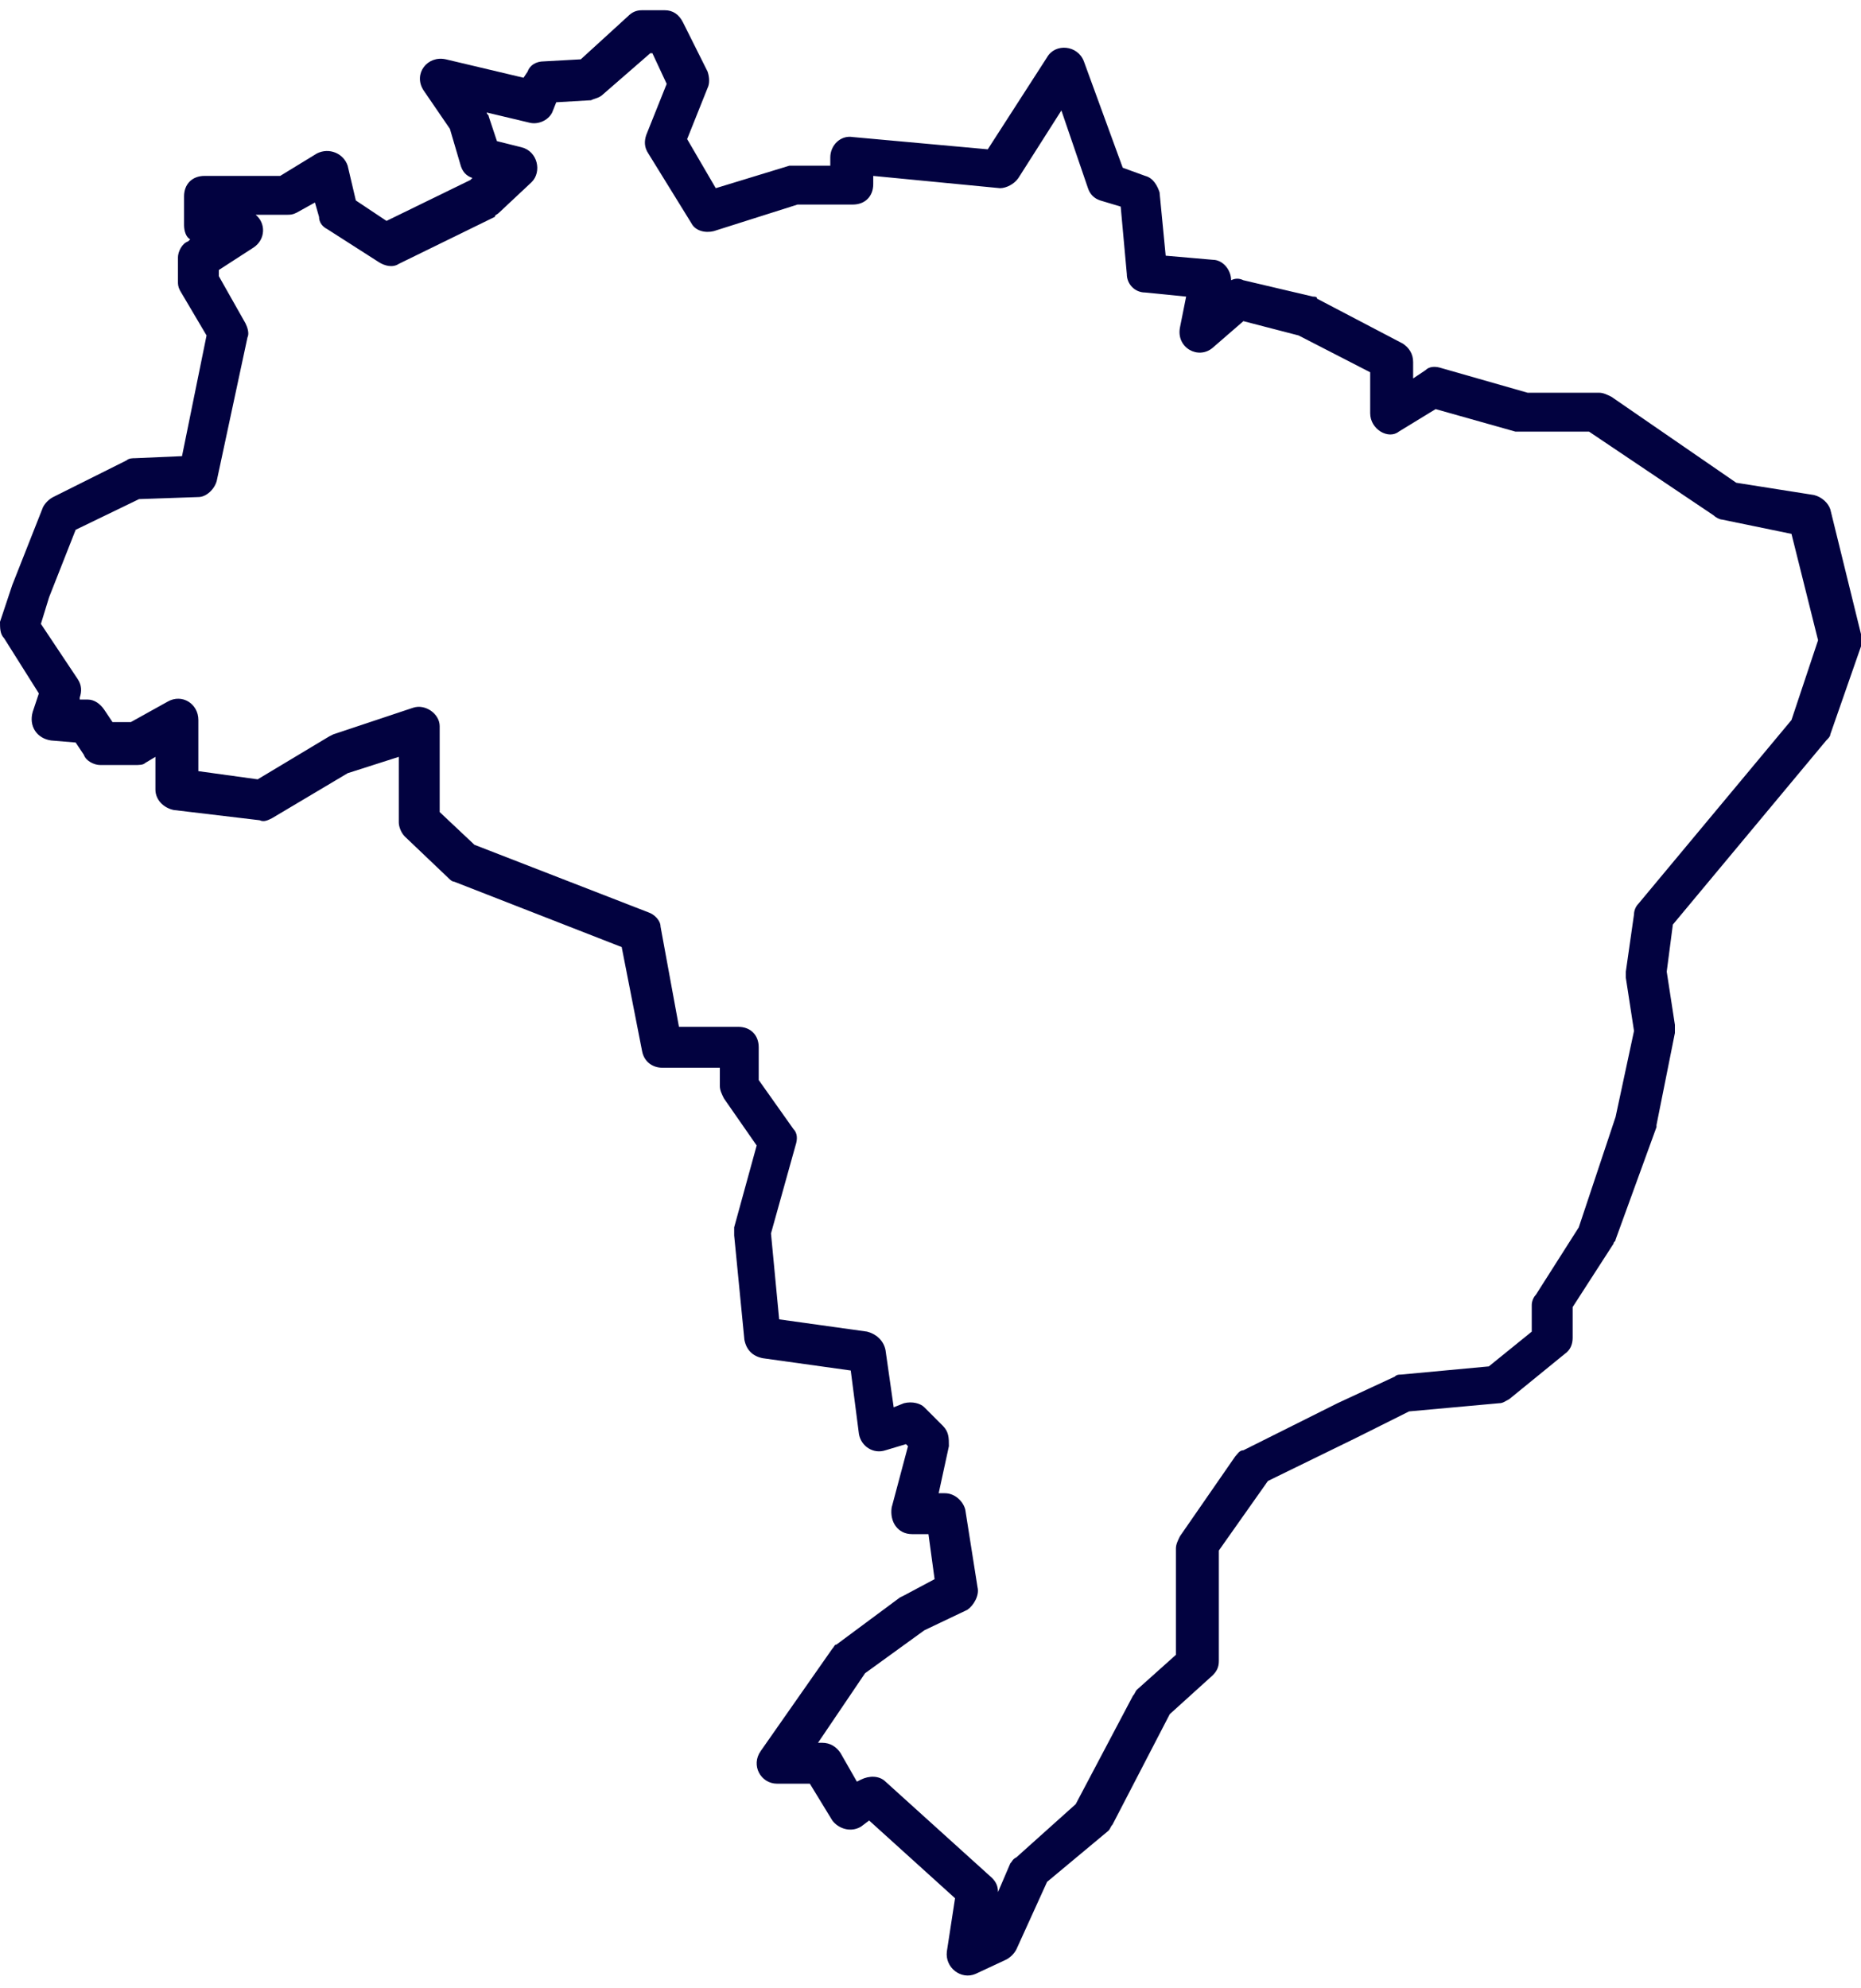 <?xml version="1.0" encoding="utf-8"?>
<!-- Generator: Adobe Illustrator 27.2.0, SVG Export Plug-In . SVG Version: 6.00 Build 0)  -->
<svg version="1.1" id="Camada_1" xmlns="http://www.w3.org/2000/svg" xmlns:xlink="http://www.w3.org/1999/xlink" x="0px" y="0px"
	 viewBox="0 0 91 97.2" style="enable-background:new 0 0 91 97.2;" xml:space="preserve">
<style type="text/css">
	.st0{fill-rule:evenodd;clip-rule:evenodd;fill:#020240;}
</style>
<g>
	<g>
		<path class="st0" d="M88.7,24.2c0.4,0.1,0.7,0.4,0.8,0.7L91,31c0,0.2,0,0.4,0,0.6l-1.5,4.3c0,0.1-0.1,0.2-0.2,0.3l-7.5,9l-0.3,2.3
			l0.4,2.6c0,0.1,0,0.2,0,0.4l-0.9,4.5l0,0.1L79,60.6c0,0.1-0.1,0.1-0.1,0.2l-2,3.1v1.5c0,0.3-0.1,0.6-0.4,0.8l-2.7,2.2
			c-0.2,0.1-0.3,0.2-0.5,0.2l-4.4,0.4l-2.6,1.3L62,72.4l-2.4,3.4v5.4c0,0.3-0.1,0.5-0.3,0.7l-2.1,1.9l-2.8,5.4
			c-0.1,0.1-0.1,0.2-0.2,0.3L51.2,92l-1.5,3.3c-0.1,0.2-0.3,0.4-0.5,0.5l-1.5,0.7c-0.7,0.3-1.5-0.3-1.4-1.1l0.4-2.6L42.5,89
			l-0.4,0.3c-0.5,0.3-1.1,0.1-1.4-0.3l-1.1-1.8H38c-0.8,0-1.3-0.9-0.8-1.6l3.5-5c0.1-0.1,0.1-0.2,0.2-0.2l3.1-2.3l0.2-0.1l1.5-0.8
			L45.4,75h-0.8c-0.7,0-1.1-0.6-1-1.3l0.8-3l-0.1-0.1l-1,0.3c-0.6,0.2-1.2-0.2-1.3-0.8L41.6,67l-4.3-0.6c-0.5-0.1-0.8-0.4-0.9-0.9
			l-0.5-5.1c0-0.1,0-0.2,0-0.4l1.1-4l-1.6-2.3c-0.1-0.2-0.2-0.4-0.2-0.6v-0.9h-2.8c-0.5,0-0.9-0.3-1-0.8l-1-5.1l-8.2-3.2
			c-0.1,0-0.2-0.1-0.3-0.2l-2.1-2c-0.2-0.2-0.3-0.5-0.3-0.7V37L17,37.8l-3.7,2.2c-0.2,0.1-0.4,0.2-0.6,0.1l-4.2-0.5
			c-0.5-0.1-0.9-0.5-0.9-1V37l-0.5,0.3c-0.1,0.1-0.3,0.1-0.5,0.1H4.9c-0.3,0-0.7-0.2-0.8-0.5l-0.4-0.6l-1.2-0.1
			c-0.7-0.1-1.1-0.7-0.9-1.4l0.3-0.9l-1.7-2.7C0,31,0,30.7,0,30.4l0.6-1.8l1.5-3.8c0.1-0.2,0.3-0.4,0.5-0.5l3.6-1.8
			c0.1-0.1,0.3-0.1,0.4-0.1l2.3-0.1l1.2-5.9l-1.3-2.2c-0.1-0.2-0.1-0.3-0.1-0.5v-1.1c0-0.3,0.2-0.7,0.5-0.8l0.1-0.1
			C9.1,11.6,9,11.3,9,11V9.6c0-0.6,0.4-1,1-1h3.7l1.8-1.1c0.6-0.3,1.3,0,1.5,0.6l0.4,1.7l1.5,1l4.1-2l0.1-0.1
			c-0.3-0.1-0.5-0.3-0.6-0.7L22,6.3l-1.3-1.9c-0.5-0.8,0.2-1.7,1.1-1.5l3.8,0.9l0.2-0.3C25.9,3.2,26.2,3,26.6,3l1.8-0.1l2.3-2.1
			c0.2-0.2,0.4-0.3,0.7-0.3h1.1c0.4,0,0.7,0.2,0.9,0.6l1.2,2.4c0.1,0.3,0.1,0.6,0,0.8l-1,2.5L35,9.2l3.6-1.1c0.1,0,0.2,0,0.3,0h1.7
			V7.7c0-0.6,0.5-1.1,1.1-1l6.6,0.6l2.9-4.5C51.6,2.1,52.7,2.2,53,3l1.9,5.2L56,8.6c0.4,0.1,0.6,0.5,0.7,0.8l0.3,3.1l2.3,0.2
			c0.5,0,0.9,0.5,0.9,1c0.2-0.1,0.4-0.1,0.6,0l3.4,0.8c0.1,0,0.2,0,0.2,0.1l4.2,2.2c0.3,0.2,0.5,0.5,0.5,0.9v0.8l0.6-0.4
			c0.2-0.2,0.5-0.2,0.8-0.1l4.2,1.2h3.5c0.2,0,0.4,0.1,0.6,0.2l6.1,4.2L88.7,24.2z M84.2,25.4c-0.1,0-0.3-0.1-0.4-0.2l-6.1-4.1h-3.3
			c-0.1,0-0.2,0-0.3,0l-3.9-1.1l-1.8,1.1C67.9,21.5,67,21,67,20.2v-2l-3.5-1.8l-2.7-0.7l-1.5,1.3c-0.7,0.6-1.8,0-1.6-1l0.3-1.5
			l-2-0.2c-0.5,0-0.9-0.4-0.9-0.9l-0.3-3.3l-1-0.3c-0.3-0.1-0.5-0.3-0.6-0.6l-1.3-3.8l-2.1,3.3c-0.2,0.3-0.6,0.5-0.9,0.5l-6.2-0.6V9
			c0,0.6-0.4,1-1,1H39l-4.1,1.3c-0.4,0.1-0.9,0-1.1-0.4l-2.1-3.4c-0.2-0.3-0.2-0.6-0.1-0.9l1-2.5l-0.7-1.5h-0.1l-2.3,2
			c-0.2,0.2-0.4,0.2-0.6,0.3L27.2,5L27,5.5c-0.2,0.4-0.7,0.6-1.1,0.5l-2.1-0.5c0,0.1,0.1,0.1,0.1,0.2l0.4,1.2l1.2,0.3
			c0.8,0.2,1,1.2,0.5,1.7l-1.6,1.5c-0.1,0.1-0.2,0.1-0.2,0.2l-4.7,2.3c-0.3,0.2-0.7,0.1-1-0.1L16,11.2c-0.2-0.1-0.4-0.3-0.4-0.6
			l-0.2-0.7l-0.9,0.5c-0.2,0.1-0.3,0.1-0.5,0.1h-1.5c0.5,0.4,0.5,1.2-0.1,1.6l-1.7,1.1v0.3l1.3,2.3c0.1,0.2,0.2,0.5,0.1,0.7l-1.5,7
			c-0.1,0.4-0.5,0.8-0.9,0.8l-2.9,0.1l-3.1,1.5l-1.3,3.3l-0.4,1.3l1.8,2.7c0.2,0.3,0.2,0.6,0.1,0.9l0,0.1l0.4,0
			c0.3,0,0.6,0.2,0.8,0.5l0.4,0.6h0.9l1.8-1c0.7-0.4,1.5,0.1,1.5,0.9v2.5l2.9,0.4l3.5-2.1l0.2-0.1l3.9-1.3c0.6-0.2,1.3,0.3,1.3,0.9
			v4.2l1.7,1.6l8.5,3.3c0.3,0.1,0.6,0.4,0.6,0.7l0.9,4.9h2.9c0.6,0,1,0.4,1,1v1.6l1.7,2.4c0.2,0.2,0.2,0.5,0.1,0.8l-1.2,4.3l0.4,4.2
			l4.3,0.6c0.4,0.1,0.8,0.4,0.9,0.9l0.4,2.8l0.5-0.2c0.4-0.1,0.8,0,1,0.2l0.9,0.9c0.3,0.3,0.3,0.6,0.3,1L45.9,73h0.3
			c0.5,0,0.9,0.4,1,0.8l0.6,3.8c0.1,0.4-0.2,0.9-0.5,1.1l-2.1,1l-2.9,2.1L40,85.2h0.2c0.4,0,0.7,0.2,0.9,0.5l0.8,1.4l0.2-0.1
			c0.4-0.2,0.9-0.2,1.2,0.1l5.2,4.7c0.2,0.2,0.3,0.4,0.3,0.7l0.6-1.4c0.1-0.1,0.1-0.2,0.3-0.3l2.9-2.6l2.8-5.3
			c0.1-0.1,0.1-0.2,0.2-0.3l1.9-1.7v-5.2c0-0.2,0.1-0.4,0.2-0.6l2.7-3.9c0.1-0.1,0.2-0.3,0.4-0.3l4.6-2.3l2.8-1.3
			c0.1-0.1,0.2-0.1,0.3-0.1l4.3-0.4l2.1-1.7v-1.3c0-0.2,0.1-0.4,0.2-0.5l2.1-3.3l1.8-5.4l0.9-4.2l-0.4-2.6c0-0.1,0-0.2,0-0.3
			l0.4-2.8c0-0.2,0.1-0.4,0.2-0.5l7.5-9l1.3-3.9l-1.3-5.2L84.2,25.4z"/>
	</g>
</g>
</svg>
